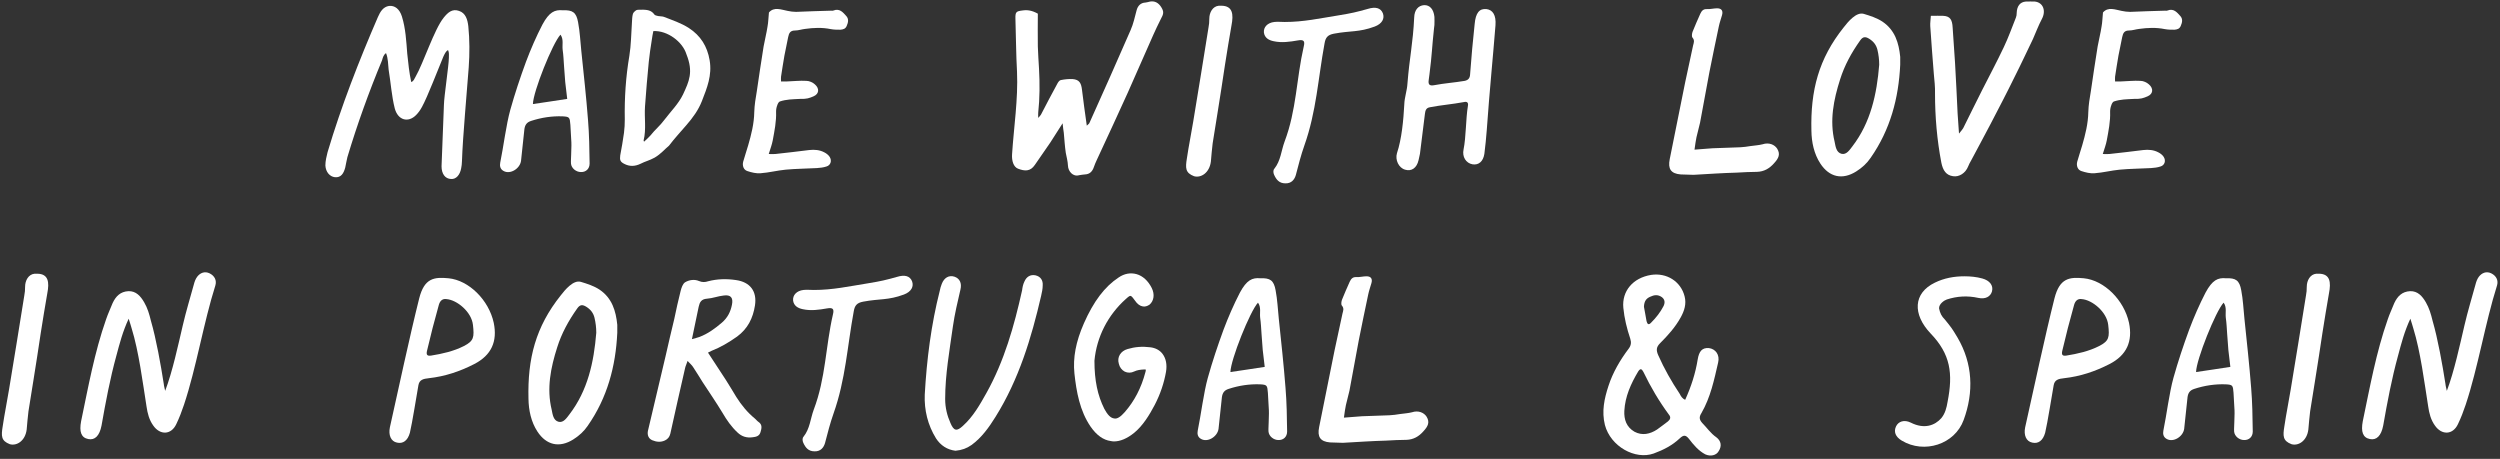 <svg width="681" height="125" viewBox="0 0 681 125" fill="none" xmlns="http://www.w3.org/2000/svg">
<rect x="0" y="0" width="681" height="125" fill="#333333" stroke="none"/>
<path d="M678.614 74.452C680.018 75.154 680.612 76.396 680.18 77.8C676.994 87.844 674.996 100.21 671.648 110.254C671.054 112.036 670.352 113.872 669.542 115.546C668.138 118.516 665.114 118.57 663.278 115.924C662.144 114.358 661.712 112.576 661.442 110.74C660.416 104.26 659.336 95.728 657.392 89.464C657.176 88.762 656.96 87.952 656.582 86.818C654.962 90.274 654.098 93.622 653.234 96.862C651.506 103.126 650.318 109.498 649.184 115.924C648.644 118.732 647.348 119.974 645.566 119.596C643.622 119.218 643.082 117.598 643.622 114.736C645.566 105.448 647.24 96.052 650.426 86.98C650.912 85.522 651.614 84.064 652.208 82.552C653.072 80.716 654.314 79.42 656.528 79.312C658.58 79.258 659.822 80.662 660.794 82.336C661.712 83.902 662.198 85.576 662.63 87.358C664.088 92.38 665.33 99.4 666.14 104.584C666.194 105.232 666.41 105.88 666.518 106.474C668.516 101.236 670.082 93.892 671.324 88.6C672.188 84.874 673.322 81.148 674.348 77.422C674.51 76.774 674.78 76.018 675.212 75.424C676.022 74.344 677.264 73.804 678.614 74.452Z" fill="white"/>
<path d="M631.712 74.56C634.736 74.614 635.006 76.882 634.412 79.906C633.764 83.47 633.224 87.088 632.63 90.706C631.982 95.026 631.334 99.292 630.632 103.612C630.2 106.42 629.714 109.228 629.282 112.036C629.066 113.656 628.958 115.33 628.796 117.004C628.418 120.082 626.096 121.54 624.206 121C621.83 120.082 621.83 118.786 622.262 116.14C622.748 112.792 623.45 109.444 623.99 106.096C625.394 97.564 626.798 89.032 628.148 80.5C628.31 79.744 628.364 78.934 628.364 78.124C628.364 76.396 629.282 74.722 630.956 74.56C631.172 74.56 631.442 74.56 631.712 74.56Z" fill="white"/>
<path d="M598.207 101.344C601.285 100.912 604.309 100.426 607.549 99.94C607.333 98.212 607.171 96.754 607.009 95.35C606.901 93.892 606.793 92.488 606.685 91.03C606.577 89.518 606.523 88.006 606.307 86.548C606.145 85.198 606.631 83.686 605.713 82.444C603.553 84.766 598.261 97.996 598.207 101.344ZM611.383 86.818C612.031 93.082 612.733 99.4 613.219 105.718C613.543 109.606 613.597 113.602 613.651 117.544C613.651 119.002 612.625 119.92 611.275 119.866C609.979 119.866 608.683 118.84 608.575 117.544C608.521 116.734 608.629 115.87 608.629 115.006C608.629 113.926 608.737 112.846 608.683 111.766C608.629 110.2 608.467 108.634 608.413 107.014C608.251 104.962 608.197 104.8 606.307 104.692C603.391 104.584 600.529 105.016 597.721 105.934C596.533 106.312 596.047 107.014 595.885 108.202C595.615 110.416 595.237 114.628 594.967 116.842C594.643 119.002 591.943 120.622 590.161 119.542C589.297 119.056 589.135 118.192 589.297 117.328C590.161 113.17 590.917 106.96 592.051 102.91C593.293 98.482 594.751 94.108 596.317 89.842C597.613 86.386 599.125 82.93 600.799 79.69C602.635 76.288 604.147 75.586 606.361 75.802C609.007 75.694 610.033 76.342 610.519 79.096C611.005 81.634 611.113 84.226 611.383 86.818Z" fill="white"/>
<path d="M571.793 94.27C574.547 92.866 574.655 91.84 574.277 88.492C573.899 84.982 569.957 81.688 567.041 81.472C566.015 81.31 565.313 81.904 564.989 83.038C563.801 87.25 562.721 91.462 561.749 95.62C561.533 96.646 561.803 97.024 562.883 96.862C565.907 96.376 569.039 95.674 571.793 94.27ZM567.635 75.802C573.143 76.342 578.597 81.688 579.947 87.952C580.973 92.974 579.353 96.754 574.601 99.184C570.713 101.182 566.663 102.532 562.289 103.018C560.723 103.18 559.697 103.45 559.427 104.908C558.941 107.608 557.753 115.168 557.105 117.868C556.511 120.028 555.215 120.946 553.595 120.568C551.921 120.244 551.219 118.516 551.651 116.41C553.919 106.258 557.105 91.354 559.643 81.256C561.047 75.748 563.693 75.424 567.635 75.802Z" fill="white"/>
<path d="M539.973 75.856C541.971 76.396 543.051 77.746 542.619 79.366C542.241 80.77 540.837 81.58 538.893 81.148C535.923 80.5 533.115 80.662 530.307 81.58C529.659 81.796 528.147 82.768 528.201 84.01C528.471 85.306 528.849 86.116 529.821 87.088C531.603 89.302 531.711 89.41 533.223 91.948C537.381 99.022 537.705 106.798 534.897 114.412C532.467 121.054 524.151 123.7 518.049 120.028C516.321 119.002 515.781 117.598 516.483 116.14C517.131 114.79 518.697 114.25 520.479 115.114C524.205 117.004 527.067 115.87 528.795 113.926C529.875 112.63 530.253 111.064 530.523 109.444C532.035 101.722 531.333 96.484 525.879 90.814C520.965 85.63 521.127 79.852 527.067 76.99C529.605 75.748 532.305 75.262 535.113 75.262C536.733 75.262 538.407 75.424 539.973 75.856Z" fill="white"/>
<path d="M454.347 114.79C454.995 114.25 455.211 113.656 454.617 112.954C451.917 109.282 449.649 105.448 447.651 101.29C447.219 100.48 446.841 100.264 446.247 101.182C444.249 104.53 442.683 107.986 442.467 111.928C442.359 114.25 443.007 116.302 445.221 117.598C447.327 118.732 449.487 118.246 451.377 117.004C452.403 116.302 453.375 115.492 454.347 114.79ZM449.541 80.824C448.515 81.256 447.867 81.958 447.813 83.578C448.029 84.604 448.245 86.062 448.515 87.466C448.731 88.276 449.055 88.654 449.757 87.898C451.161 86.494 452.295 85.036 453.159 83.362C453.591 82.444 453.537 81.58 452.673 80.932C451.593 80.176 450.567 80.338 449.541 80.824ZM468.171 122.89C467.523 124.078 465.903 124.402 464.499 123.754C462.663 122.782 461.313 121.162 460.071 119.542C459.207 118.462 458.613 118.408 457.533 119.434C455.535 121.324 453.105 122.566 450.459 123.538C445.437 125.32 438.741 121.648 437.175 115.762C436.257 112.036 437.013 108.58 438.147 105.124C439.335 101.452 441.333 98.05 443.655 94.972C444.303 94.108 444.411 93.298 444.087 92.272C443.169 89.518 442.467 86.71 442.197 83.848C441.765 79.312 444.789 75.694 449.757 74.884C454.023 74.236 457.857 76.666 458.883 80.716C459.423 82.768 458.829 84.658 457.803 86.494C456.345 89.14 454.347 91.354 452.187 93.514C451.161 94.54 451.107 95.404 451.701 96.754C453.321 100.426 455.319 103.936 457.587 107.338C457.857 107.878 458.181 108.526 459.045 108.904C460.665 105.34 461.853 101.668 462.447 97.942C462.825 95.62 463.689 94.702 465.471 94.81C467.307 95.026 468.549 96.646 468.009 98.806C466.929 103.504 465.957 108.202 463.473 112.522C462.825 113.548 462.825 114.25 463.689 115.222C464.931 116.464 465.957 118.03 467.523 119.11C468.819 120.082 469.089 121.486 468.171 122.89Z" fill="white"/>
<path d="M384.603 112.306C386.385 111.712 387.897 112.414 388.599 113.494C389.517 115.006 389.031 116.086 387.735 117.49C386.493 118.894 385.035 119.758 383.091 119.812C381.309 119.812 379.527 119.92 377.475 120.028C373.587 120.136 370.617 120.352 365.811 120.622C364.677 120.568 363.489 120.568 362.301 120.514C359.655 120.298 358.791 119.002 359.331 116.356C360.735 109.39 362.139 102.37 363.543 95.404C364.245 92.056 365.001 88.708 365.703 85.36C365.865 84.712 366.189 84.01 365.541 83.254C365.271 82.984 365.379 82.174 365.541 81.688C366.189 80.014 366.945 78.394 367.647 76.774C368.025 75.964 368.457 75.424 369.483 75.478C370.401 75.532 371.319 75.262 372.237 75.262C373.425 75.262 373.911 75.91 373.587 77.098C373.317 78.07 372.939 79.096 372.723 80.122C371.859 84.334 370.941 88.492 370.131 92.704C369.267 97.24 368.457 101.83 367.593 106.42C367.323 107.716 366.891 109.066 366.621 110.362C366.405 111.334 366.297 112.306 366.081 113.764C367.971 113.602 369.483 113.494 370.995 113.386C372.507 113.332 374.073 113.278 375.585 113.224C376.557 113.17 377.583 113.17 378.555 113.116C379.473 113.062 380.391 112.954 381.309 112.792C382.389 112.63 383.577 112.576 384.603 112.306Z" fill="white"/>
<path d="M335.168 101.344C338.246 100.912 341.27 100.426 344.51 99.94C344.294 98.212 344.132 96.754 343.97 95.35C343.862 93.892 343.754 92.488 343.646 91.03C343.538 89.518 343.484 88.006 343.268 86.548C343.106 85.198 343.592 83.686 342.674 82.444C340.514 84.766 335.222 97.996 335.168 101.344ZM348.344 86.818C348.992 93.082 349.694 99.4 350.18 105.718C350.504 109.606 350.558 113.602 350.612 117.544C350.612 119.002 349.586 119.92 348.236 119.866C346.94 119.866 345.644 118.84 345.536 117.544C345.482 116.734 345.59 115.87 345.59 115.006C345.59 113.926 345.698 112.846 345.644 111.766C345.59 110.2 345.428 108.634 345.374 107.014C345.212 104.962 345.158 104.8 343.268 104.692C340.352 104.584 337.49 105.016 334.682 105.934C333.494 106.312 333.008 107.014 332.846 108.202C332.576 110.416 332.198 114.628 331.928 116.842C331.604 119.002 328.904 120.622 327.122 119.542C326.258 119.056 326.096 118.192 326.258 117.328C327.122 113.17 327.878 106.96 329.012 102.91C330.254 98.482 331.712 94.108 333.278 89.842C334.574 86.386 336.086 82.93 337.76 79.69C339.596 76.288 341.108 75.586 343.322 75.802C345.968 75.694 346.994 76.342 347.48 79.096C347.966 81.634 348.074 84.226 348.344 86.818Z" fill="white"/>
<path d="M313.3 94.594C314.758 94.756 315.946 95.404 316.702 96.43C317.62 97.672 317.944 99.346 317.62 101.29C317.08 104.368 316.054 107.392 314.542 110.308C313.084 113.062 311.356 115.924 308.926 117.922C307.036 119.434 305.2 120.244 303.418 120.244C303.148 120.244 302.824 120.19 302.554 120.136C300.556 119.866 298.72 118.57 297.1 116.248C294.13 111.928 293.212 106.69 292.672 101.722C292.24 97.456 293.05 93.082 295.264 88.06C297.91 82.066 300.934 78.07 304.714 75.586C306.28 74.506 307.954 74.236 309.574 74.668C311.302 75.154 312.76 76.504 313.732 78.448C314.596 80.176 314.326 81.958 313.138 82.984C312.49 83.416 311.896 83.578 311.302 83.47C310.546 83.362 309.79 82.822 309.142 81.85C308.872 81.472 308.278 80.608 307.954 80.608C307.576 80.554 306.982 81.202 306.712 81.418C301.798 85.792 298.72 91.786 298.126 98.266C298.126 103.666 298.99 107.716 300.826 111.388C301.69 113.008 302.554 113.872 303.472 113.98C304.282 114.196 305.254 113.548 306.388 112.252C308.98 109.282 310.87 105.718 312.004 101.398C312.166 100.858 312.112 100.696 312.058 100.642C312.058 100.642 311.95 100.642 311.626 100.642C310.6 100.696 309.79 100.804 308.98 101.182C308.116 101.614 307.198 101.614 306.388 101.236C305.578 100.804 304.984 100.048 304.768 99.076C304.228 97.294 305.254 95.62 307.144 95.08C309.142 94.486 311.14 94.324 313.3 94.594Z" fill="white"/>
<path d="M282.034 74.992C283.492 75.316 284.14 76.396 284.032 77.746C284.032 78.718 283.816 79.636 283.6 80.608C280.954 92.056 277.552 103.342 271.18 113.548C269.398 116.41 267.4 119.218 264.646 121.216C263.35 122.134 262 122.62 260.272 122.782C258.004 122.512 256.222 121.324 254.98 119.434C252.712 115.762 251.74 111.712 251.902 107.5C252.442 97.942 253.63 88.492 256.006 79.15C256.114 78.61 256.276 77.962 256.546 77.314C257.194 75.64 258.49 74.884 260.002 75.37C261.406 75.856 262.054 77.098 261.622 78.88C260.866 82.174 260.056 85.522 259.57 88.924C258.652 95.512 257.464 102.046 257.464 108.688C257.464 111.064 258.004 113.224 258.922 115.276C259.84 117.436 260.65 117.544 262.324 115.978C265.078 113.494 266.914 110.254 268.696 107.068C273.556 98.374 276.256 88.816 278.416 79.096C278.524 78.232 278.686 77.422 279.064 76.666C279.604 75.424 280.63 74.722 282.034 74.992Z" fill="white"/>
<path d="M244.339 75.424C246.445 74.776 247.849 75.154 248.443 76.612C248.983 78.07 248.227 79.474 246.229 80.23C241.855 81.85 239.695 81.31 235.105 82.174C233.431 82.498 232.837 83.2 232.567 84.766C230.785 94.432 230.353 103.342 227.059 112.63C226.141 115.222 225.439 117.976 224.737 120.676C224.359 121.972 223.495 122.998 221.875 122.944C220.201 122.944 219.391 121.918 218.797 120.568C218.581 120.082 218.527 119.38 218.851 119.002C220.633 116.788 220.741 114.088 221.659 111.604C224.953 102.91 224.845 94.594 226.897 85.63C227.275 84.118 226.843 83.74 225.277 84.01C223.117 84.388 220.903 84.712 218.689 84.226C217.339 83.956 216.259 83.308 216.043 81.904C215.881 80.392 217.015 79.204 218.851 78.988C219.769 78.88 220.687 78.988 221.713 78.988C226.843 78.988 231.163 78.016 236.563 77.152C240.127 76.558 241.045 76.342 244.339 75.424Z" fill="white"/>
<path d="M190.533 91.786C192.801 90.922 194.745 89.518 196.635 87.898C198.201 86.548 199.011 84.928 199.389 82.984C199.767 81.094 199.065 80.23 197.121 80.5C195.609 80.662 194.097 81.256 192.585 81.364C191.019 81.472 190.587 82.336 190.317 83.578C189.723 86.386 189.129 89.194 188.481 92.38C189.399 92.11 189.939 92.002 190.533 91.786ZM206.571 114.898C207.705 115.654 207.489 116.626 207.165 117.706C206.841 118.84 205.923 119.002 205.005 119.11C203.439 119.326 202.089 118.948 200.901 117.814C199.227 116.248 197.985 114.466 196.851 112.522C195.123 109.66 193.233 106.906 191.397 104.098C190.533 102.748 189.723 101.344 188.805 99.994C188.481 99.454 187.941 99.022 187.293 98.32C187.023 99.184 186.753 99.67 186.645 100.156C185.295 106.15 183.891 112.144 182.595 118.138C182.379 119.056 181.893 119.596 181.137 119.974C180.003 120.514 178.815 120.406 177.681 119.92C176.655 119.488 176.277 118.516 176.493 117.382C178.113 110.578 179.679 103.828 181.299 97.024C182.055 93.622 182.865 90.274 183.675 86.872C184.215 84.334 184.755 81.742 185.403 79.258C185.619 78.394 185.997 77.26 186.645 76.882C187.725 76.234 189.183 76.018 190.425 76.558C191.289 76.936 192.099 76.882 192.909 76.612C195.393 75.964 197.931 75.91 200.469 76.288C204.357 76.828 206.247 79.366 205.653 83.2C205.113 86.656 203.709 89.518 200.793 91.678C198.579 93.244 196.311 94.594 193.827 95.566C193.557 95.674 193.287 95.836 192.855 96.052C194.529 98.644 196.095 101.02 197.661 103.396C198.687 104.962 199.605 106.582 200.577 108.148C201.981 110.362 203.601 112.36 205.653 114.034C205.977 114.304 206.247 114.682 206.571 114.898Z" fill="white"/>
<path d="M155.135 112.846C160.103 106.366 161.777 98.644 162.425 90.652C162.425 89.248 162.263 87.898 161.939 86.548C161.615 85.252 160.913 84.334 159.725 83.578C158.699 82.93 157.997 82.93 157.241 84.01C154.865 87.358 152.975 90.814 151.787 94.594C150.005 100.156 148.871 105.826 150.275 111.604C150.545 112.9 150.707 114.52 152.165 114.898C153.515 115.222 154.379 113.818 155.135 112.846ZM163.289 78.88C166.745 81.202 167.771 84.712 168.149 88.492V90.652C167.717 99.778 165.449 108.31 160.103 115.978C159.077 117.49 157.781 118.678 156.161 119.704C152.381 122.08 148.817 121.27 146.387 117.544C144.659 114.898 144.011 111.766 143.957 108.634C143.687 97.672 145.901 89.032 152.759 80.446C153.893 78.988 156.161 76.18 158.213 76.774C159.995 77.314 161.723 77.854 163.289 78.88Z" fill="white"/>
<path d="M126.346 94.27C129.1 92.866 129.208 91.84 128.83 88.492C128.452 84.982 124.51 81.688 121.594 81.472C120.568 81.31 119.866 81.904 119.542 83.038C118.354 87.25 117.274 91.462 116.302 95.62C116.086 96.646 116.356 97.024 117.436 96.862C120.46 96.376 123.592 95.674 126.346 94.27ZM122.188 75.802C127.696 76.342 133.15 81.688 134.5 87.952C135.526 92.974 133.906 96.754 129.154 99.184C125.266 101.182 121.216 102.532 116.842 103.018C115.276 103.18 114.25 103.45 113.98 104.908C113.494 107.608 112.306 115.168 111.658 117.868C111.064 120.028 109.768 120.946 108.148 120.568C106.474 120.244 105.772 118.516 106.204 116.41C108.472 106.258 111.658 91.354 114.196 81.256C115.6 75.748 118.246 75.424 122.188 75.802Z" fill="white"/>
<path d="M57.087 74.452C58.491 75.154 59.085 76.396 58.653 77.8C55.467 87.844 53.469 100.21 50.121 110.254C49.527 112.036 48.825 113.872 48.015 115.546C46.611 118.516 43.587 118.57 41.751 115.924C40.617 114.358 40.185 112.576 39.915 110.74C38.889 104.26 37.809 95.728 35.865 89.464C35.649 88.762 35.433 87.952 35.055 86.818C33.435 90.274 32.571 93.622 31.707 96.862C29.979 103.126 28.791 109.498 27.657 115.924C27.117 118.732 25.821 119.974 24.039 119.596C22.095 119.218 21.555 117.598 22.095 114.736C24.039 105.448 25.713 96.052 28.899 86.98C29.385 85.522 30.087 84.064 30.681 82.552C31.545 80.716 32.787 79.42 35.001 79.312C37.053 79.258 38.295 80.662 39.267 82.336C40.185 83.902 40.671 85.576 41.103 87.358C42.561 92.38 43.803 99.4 44.613 104.584C44.667 105.232 44.883 105.88 44.991 106.474C46.989 101.236 48.555 93.892 49.797 88.6C50.661 84.874 51.795 81.148 52.821 77.422C52.983 76.774 53.253 76.018 53.685 75.424C54.495 74.344 55.737 73.804 57.087 74.452Z" fill="white"/>
<path d="M10.184 74.56C13.208 74.614 13.478 76.882 12.884 79.906C12.236 83.47 11.696 87.088 11.102 90.706C10.454 95.026 9.806 99.292 9.104 103.612C8.672 106.42 8.186 109.228 7.754 112.036C7.538 113.656 7.43 115.33 7.268 117.004C6.89 120.082 4.568 121.54 2.678 121C0.302 120.082 0.302 118.786 0.734 116.14C1.22 112.792 1.922 109.444 2.462 106.096C3.866 97.564 5.27 89.032 6.62 80.5C6.782 79.744 6.836 78.934 6.836 78.124C6.836 76.396 7.754 74.722 9.428 74.56C9.644 74.56 9.914 74.56 10.184 74.56Z" fill="white"/>
<path d="M590.456 2.856C592.13 2.208 593.048 3.396 593.966 4.422C594.614 5.178 594.452 6.096 594.074 6.96C593.75 7.878 593.048 8.04 592.292 8.094C591.428 8.094 590.564 8.094 589.7 7.932C587.324 7.446 585.002 7.554 582.68 7.878C581.762 7.986 580.844 8.31 579.926 8.31C578.684 8.31 578.306 9.012 578.09 10.092C577.766 11.766 577.388 13.494 577.064 15.168C576.74 17.112 576.416 19.002 576.146 20.892C576.092 21.27 576.146 21.648 576.146 22.188C576.74 22.188 577.226 22.188 577.712 22.188C579.494 22.134 581.276 21.918 583.058 22.026C583.868 22.026 584.786 22.458 585.38 22.998C586.676 24.132 586.514 25.59 585.002 26.238C583.868 26.724 583.166 26.994 581.33 26.94C579.224 27.048 577.604 27.048 575.822 27.642C575.498 27.75 575.228 28.29 575.12 28.668C574.904 29.208 574.796 29.802 574.796 30.396C574.904 33.042 574.364 35.634 573.878 38.28C573.662 39.414 573.23 40.548 572.798 41.952C573.5 41.952 574.04 42.006 574.58 41.952C577.658 41.628 580.736 41.25 583.814 40.872C585.272 40.71 586.676 40.818 587.972 41.52C588.512 41.79 589.052 42.222 589.376 42.708C590.078 43.788 589.646 45.03 588.512 45.354C587.702 45.624 586.784 45.732 585.92 45.786C583.112 45.948 580.25 45.948 577.388 46.218C575.12 46.434 572.852 47.028 570.584 47.19C569.396 47.298 568.1 46.974 566.966 46.596C565.94 46.272 565.562 45.138 565.832 44.058C566.264 42.546 566.75 41.088 567.182 39.63C568.046 36.66 568.802 33.69 568.856 30.504C568.91 28.614 569.234 26.67 569.558 24.78C570.152 20.73 570.746 16.68 571.394 12.684C571.718 10.848 572.204 9.012 572.474 7.176C572.69 6.042 572.69 4.908 572.852 3.396C574.256 1.776 576.2 2.64 577.928 2.964C578.738 3.126 579.44 3.234 580.25 3.234C583.436 3.072 586.568 3.018 589.754 2.91C589.97 2.91 590.24 2.964 590.456 2.856Z" fill="white"/>
<path d="M554.314 0.426C556.582 0.696 557.392 2.964 556.204 5.178C555.286 6.906 554.584 8.796 553.774 10.632C552.1 14.088 550.48 17.598 548.752 21C546.646 25.32 544.432 29.532 542.218 33.798C540.49 37.146 538.654 40.44 536.926 43.734C536.602 44.274 536.332 44.814 536.116 45.354C535.414 47.136 533.686 48.27 532.012 48C530.122 47.73 529.258 46.434 528.826 44.328C527.638 38.118 527.098 31.8 527.098 25.482C527.152 23.7 526.936 21.918 526.774 20.136C526.45 15.816 526.072 11.496 525.802 7.122C525.748 6.258 525.91 5.34 525.964 4.314C527.314 4.314 528.34 4.26 529.366 4.314C531.202 4.422 531.796 5.34 531.904 7.554C532.066 10.74 532.39 13.926 532.552 17.112C532.822 21.756 533.038 26.346 533.254 30.936C533.362 32.556 533.47 34.23 533.632 36.39C534.226 35.634 534.55 35.31 534.766 34.932C536.494 31.476 538.168 28.02 539.896 24.618C541.894 20.676 543.946 16.842 545.836 12.846C547.078 10.254 548.05 7.5 549.13 4.8C549.292 4.422 549.346 3.99 549.346 3.558C549.4 1.668 550.264 0.534 551.83 0.426C552.64 0.426 553.504 0.372 554.314 0.426Z" fill="white"/>
<path d="M504.606 39.846C509.574 33.366 511.248 25.644 511.896 17.652C511.896 16.248 511.734 14.898 511.41 13.548C511.086 12.252 510.384 11.334 509.196 10.578C508.17 9.93 507.468 9.93 506.712 11.01C504.336 14.358 502.446 17.814 501.258 21.594C499.476 27.156 498.342 32.826 499.746 38.604C500.016 39.9 500.178 41.52 501.636 41.898C502.986 42.222 503.85 40.818 504.606 39.846ZM512.76 5.88C516.216 8.202 517.242 11.712 517.62 15.492V17.652C517.188 26.778 514.92 35.31 509.574 42.978C508.548 44.49 507.252 45.678 505.632 46.704C501.852 49.08 498.288 48.27 495.858 44.544C494.13 41.898 493.482 38.766 493.428 35.634C493.158 24.672 495.372 16.032 502.23 7.446C503.364 5.988 505.632 3.18 507.684 3.774C509.466 4.314 511.194 4.854 512.76 5.88Z" fill="white"/>
<path d="M480.105 39.306C481.887 38.712 483.399 39.414 484.101 40.494C485.019 42.006 484.533 43.086 483.237 44.49C481.995 45.894 480.537 46.758 478.593 46.812C476.811 46.812 475.029 46.92 472.977 47.028C469.089 47.136 466.119 47.352 461.313 47.622C460.179 47.568 458.991 47.568 457.803 47.514C455.157 47.298 454.293 46.002 454.833 43.356C456.237 36.39 457.641 29.37 459.045 22.404C459.747 19.056 460.503 15.708 461.205 12.36C461.367 11.712 461.691 11.01 461.043 10.254C460.773 9.984 460.881 9.174 461.043 8.688C461.691 7.014 462.447 5.394 463.149 3.774C463.527 2.964 463.959 2.424 464.985 2.478C465.903 2.532 466.821 2.262 467.739 2.262C468.927 2.262 469.413 2.91 469.089 4.098C468.819 5.07 468.441 6.096 468.225 7.122C467.361 11.334 466.443 15.492 465.633 19.704C464.769 24.24 463.959 28.83 463.095 33.42C462.825 34.716 462.393 36.066 462.123 37.362C461.907 38.334 461.799 39.306 461.583 40.764C463.473 40.602 464.985 40.494 466.497 40.386C468.009 40.332 469.575 40.278 471.087 40.224C472.059 40.17 473.085 40.17 474.057 40.116C474.975 40.062 475.893 39.954 476.811 39.792C477.891 39.63 479.079 39.576 480.105 39.306Z" fill="white"/>
<path d="M404.938 2.478C406.612 2.694 407.584 4.098 407.368 6.906C406.72 15.222 405.748 24.726 404.992 35.472C404.83 37.632 404.614 39.738 404.344 41.898C404.02 44.004 402.778 45.03 401.104 44.76C399.322 44.436 398.242 42.708 398.674 40.71C399.376 37.254 399.268 32.394 399.862 28.83C400.024 27.966 399.646 27.588 398.782 27.804C395.596 28.398 392.626 28.614 389.548 29.208C388.414 29.37 388.252 30.18 388.144 31.044L386.794 41.898C386.632 42.492 386.578 43.032 386.416 43.626C385.93 45.786 384.472 46.758 382.744 46.218C381.016 45.732 379.99 43.572 380.53 41.736C381.826 37.902 382.312 32.61 382.528 28.452C382.582 26.508 383.284 24.726 383.392 22.728C383.932 15.816 384.904 11.712 385.228 4.746C385.282 2.748 386.308 1.506 387.928 1.398C389.494 1.344 390.52 2.532 390.736 4.584C390.79 5.286 390.736 6.042 390.736 6.798L390.628 7.716C390.034 13.17 390.088 14.79 389.386 20.244L389.17 21.864C389.008 23.052 389.44 23.43 390.628 23.214C393.436 22.674 396.136 22.512 398.998 22.026C399.97 21.81 400.402 21.27 400.456 20.244C400.834 15.222 401.158 11.55 401.698 6.528C401.968 3.504 402.994 2.262 404.938 2.478Z" fill="white"/>
<path d="M372.589 2.424C374.695 1.776 376.099 2.154 376.693 3.612C377.233 5.07 376.477 6.474 374.479 7.23C370.105 8.85 367.945 8.31 363.355 9.174C361.681 9.498 361.087 10.2 360.817 11.766C359.035 21.432 358.603 30.342 355.309 39.63C354.391 42.222 353.689 44.976 352.987 47.676C352.609 48.972 351.745 49.998 350.125 49.944C348.451 49.944 347.641 48.918 347.047 47.568C346.831 47.082 346.777 46.38 347.101 46.002C348.883 43.788 348.991 41.088 349.909 38.604C353.203 29.91 353.095 21.594 355.147 12.63C355.525 11.118 355.093 10.74 353.527 11.01C351.367 11.388 349.153 11.712 346.939 11.226C345.589 10.956 344.509 10.308 344.293 8.904C344.131 7.392 345.265 6.204 347.101 5.988C348.019 5.88 348.937 5.988 349.963 5.988C355.093 5.988 359.413 5.016 364.813 4.152C368.377 3.558 369.295 3.342 372.589 2.424Z" fill="white"/>
<path d="M332.76 1.56C335.784 1.614 336.054 3.882 335.46 6.906C334.812 10.47 334.272 14.088 333.678 17.706C333.03 22.026 332.382 26.292 331.68 30.612C331.248 33.42 330.762 36.228 330.33 39.036C330.114 40.656 330.006 42.33 329.844 44.004C329.466 47.082 327.144 48.54 325.254 48C322.878 47.082 322.878 45.786 323.31 43.14C323.796 39.792 324.498 36.444 325.038 33.096C326.442 24.564 327.846 16.032 329.196 7.5C329.358 6.744 329.412 5.934 329.412 5.124C329.412 3.396 330.33 1.722 332.004 1.56C332.22 1.56 332.49 1.56 332.76 1.56Z" fill="white"/>
<path d="M313.269 0.426C314.565 0.21 315.591 0.75 316.347 1.992C317.103 3.234 316.995 3.774 316.131 5.34C315.429 6.69 314.781 8.148 314.133 9.552C311.811 14.79 309.543 19.974 307.221 25.212C305.871 28.182 304.521 31.098 303.171 34.068C301.713 37.254 300.201 40.44 298.743 43.626C298.473 44.22 298.203 44.814 297.987 45.462C297.555 46.758 296.799 47.46 295.557 47.514C295.017 47.568 294.477 47.622 293.937 47.73C292.263 48.216 290.967 46.65 290.913 45.138C290.859 43.896 290.535 42.816 290.319 41.628C290.049 39.792 289.941 37.956 289.779 36.174C289.671 35.472 289.563 34.716 289.455 33.582C288.159 35.58 287.133 37.254 286.107 38.82C284.703 40.872 283.299 42.924 281.895 44.922C280.653 46.758 279.141 46.65 277.305 45.948C276.063 45.462 275.577 43.788 275.685 42.06C276.171 34.554 277.359 27.102 277.035 19.542C276.765 14.736 276.765 9.93 276.603 5.124C276.549 3.234 276.819 3.072 278.493 2.856C279.897 2.64 281.139 2.856 282.705 3.72C282.705 6.69 282.651 9.66 282.705 12.63C282.759 14.628 282.921 16.68 283.029 18.732C283.245 22.728 283.245 26.724 282.813 30.666C282.759 31.044 282.813 31.422 282.813 32.124C283.191 31.692 283.407 31.476 283.569 31.206C285.027 28.398 286.485 25.59 287.997 22.836C288.213 22.404 288.591 21.864 288.969 21.81C290.049 21.594 291.129 21.486 292.209 21.54C293.991 21.702 294.531 22.566 294.747 24.564C295.125 27.696 295.557 30.828 296.043 34.23C296.367 33.906 296.637 33.744 296.745 33.528C300.525 25.104 304.305 16.68 307.977 8.202C308.733 6.528 309.111 4.638 309.597 2.856C309.921 1.56 310.731 0.75 312.027 0.696C312.459 0.642 312.837 0.534 313.269 0.426Z" fill="white"/>
<path d="M227.064 2.856C228.738 2.208 229.656 3.396 230.574 4.422C231.222 5.178 231.06 6.096 230.682 6.96C230.358 7.878 229.656 8.04 228.9 8.094C228.036 8.094 227.172 8.094 226.308 7.932C223.932 7.446 221.61 7.554 219.288 7.878C218.37 7.986 217.452 8.31 216.534 8.31C215.292 8.31 214.914 9.012 214.698 10.092C214.374 11.766 213.996 13.494 213.672 15.168C213.348 17.112 213.024 19.002 212.754 20.892C212.7 21.27 212.754 21.648 212.754 22.188C213.348 22.188 213.834 22.188 214.32 22.188C216.102 22.134 217.884 21.918 219.666 22.026C220.476 22.026 221.394 22.458 221.988 22.998C223.284 24.132 223.122 25.59 221.61 26.238C220.476 26.724 219.774 26.994 217.938 26.94C215.832 27.048 214.212 27.048 212.43 27.642C212.106 27.75 211.836 28.29 211.728 28.668C211.512 29.208 211.404 29.802 211.404 30.396C211.512 33.042 210.972 35.634 210.486 38.28C210.27 39.414 209.838 40.548 209.406 41.952C210.108 41.952 210.648 42.006 211.188 41.952C214.266 41.628 217.344 41.25 220.422 40.872C221.88 40.71 223.284 40.818 224.58 41.52C225.12 41.79 225.66 42.222 225.984 42.708C226.686 43.788 226.254 45.03 225.12 45.354C224.31 45.624 223.392 45.732 222.528 45.786C219.72 45.948 216.858 45.948 213.996 46.218C211.728 46.434 209.46 47.028 207.192 47.19C206.004 47.298 204.708 46.974 203.574 46.596C202.548 46.272 202.17 45.138 202.44 44.058C202.872 42.546 203.358 41.088 203.79 39.63C204.654 36.66 205.41 33.69 205.464 30.504C205.518 28.614 205.842 26.67 206.166 24.78C206.76 20.73 207.354 16.68 208.002 12.684C208.326 10.848 208.812 9.012 209.082 7.176C209.298 6.042 209.298 4.908 209.46 3.396C210.864 1.776 212.808 2.64 214.536 2.964C215.346 3.126 216.048 3.234 216.858 3.234C220.044 3.072 223.176 3.018 226.362 2.91C226.578 2.91 226.848 2.964 227.064 2.856Z" fill="white"/>
<path d="M186.069 25.698C187.689 22.188 188.931 19.65 186.987 14.79C185.961 11.388 181.803 8.256 177.969 8.472C177.807 9.282 177.645 10.092 177.537 10.956C177.213 12.9 176.943 14.844 176.727 16.842C176.349 20.892 175.971 24.942 175.701 28.992C175.485 32.07 176.079 35.202 175.323 38.226C175.323 38.388 175.269 38.064 175.431 38.604C175.971 38.118 176.889 37.254 177.159 36.93C178.617 35.094 179.643 34.446 181.047 32.556C182.721 30.342 184.827 28.29 186.069 25.698ZM187.689 7.662C190.821 9.714 192.657 12.576 193.305 16.41C194.007 20.514 192.603 23.916 191.199 27.534C190.227 30.018 188.715 32.07 186.987 34.068C185.151 36.228 183.963 37.416 182.235 39.684C181.047 40.656 180.075 41.898 178.347 42.924C176.889 43.734 175.755 43.95 174.513 44.598C172.947 45.354 171.489 45.408 169.977 44.598C168.951 44.058 168.789 43.572 168.951 42.33C169.329 40.278 169.707 38.226 169.977 36.174C170.139 34.932 170.193 33.744 170.193 32.502C170.085 26.724 170.463 20.946 171.435 15.222C171.921 12.252 171.921 9.228 172.137 6.204C172.191 5.394 172.191 4.53 172.407 3.774C172.515 3.396 173.001 2.964 173.379 2.748C173.811 2.586 174.297 2.694 175.215 2.64C176.079 2.694 177.375 2.694 178.239 3.936C178.401 4.206 178.887 4.26 179.265 4.368C179.805 4.476 180.345 4.422 180.831 4.584C183.153 5.502 185.529 6.258 187.689 7.662Z" fill="white"/>
<path d="M145.166 28.344C148.244 27.912 151.268 27.426 154.508 26.94C154.292 25.212 154.13 23.754 153.968 22.35C153.86 20.892 153.752 19.488 153.644 18.03C153.536 16.518 153.482 15.006 153.266 13.548C153.104 12.198 153.59 10.686 152.672 9.444C150.512 11.766 145.22 24.996 145.166 28.344ZM158.342 13.818C158.99 20.082 159.692 26.4 160.178 32.718C160.502 36.606 160.556 40.602 160.61 44.544C160.61 46.002 159.584 46.92 158.234 46.866C156.938 46.866 155.642 45.84 155.534 44.544C155.48 43.734 155.588 42.87 155.588 42.006C155.588 40.926 155.696 39.846 155.642 38.766C155.588 37.2 155.426 35.634 155.372 34.014C155.21 31.962 155.156 31.8 153.266 31.692C150.35 31.584 147.488 32.016 144.68 32.934C143.492 33.312 143.006 34.014 142.844 35.202C142.574 37.416 142.196 41.628 141.926 43.842C141.602 46.002 138.902 47.622 137.12 46.542C136.256 46.056 136.094 45.192 136.256 44.328C137.12 40.17 137.876 33.96 139.01 29.91C140.252 25.482 141.71 21.108 143.276 16.842C144.572 13.386 146.084 9.93 147.758 6.69C149.594 3.288 151.106 2.586 153.32 2.802C155.966 2.694 156.992 3.342 157.478 6.096C157.964 8.634 158.072 11.226 158.342 13.818Z" fill="white"/>
<path d="M125.029 2.964C126.865 3.558 127.351 5.34 127.567 7.122C127.945 10.848 127.945 14.628 127.675 18.408C127.189 25.05 126.055 37.254 125.839 43.896C125.839 44.598 125.731 45.246 125.623 45.84C125.299 47.676 124.219 48.864 122.869 48.756C121.249 48.702 120.277 47.352 120.277 45.3L120.925 28.56C120.979 26.13 122.221 18.138 122.275 15.762C122.275 15.06 122.383 14.358 122.059 13.656C121.519 13.818 121.087 14.736 120.763 15.438C119.413 18.624 116.497 26.346 114.931 29.154C114.499 29.964 113.959 30.72 113.365 31.314C111.205 33.528 108.397 32.772 107.533 29.532C106.669 26.13 106.453 22.512 105.859 18.948C105.697 17.49 105.751 15.978 105.157 14.466C104.455 14.952 104.293 15.654 104.077 16.41C100.513 24.996 97.327 33.798 94.627 42.816C94.411 43.68 94.249 44.706 94.033 45.678C93.601 47.244 92.899 48.432 91.225 48.27C89.821 48.108 88.741 46.866 88.633 45.084C88.633 43.788 88.957 42.6 89.227 41.466C93.007 28.776 97.759 16.626 102.943 4.638C103.591 3.18 104.347 1.884 105.967 1.614C107.533 1.452 108.829 2.424 109.477 4.476C110.503 7.77 110.665 11.226 110.935 14.628C111.205 17.22 111.475 19.812 112.015 22.35C112.771 22.08 112.879 21.378 113.203 20.892C115.309 17.274 118.279 7.986 120.871 4.8C122.005 3.396 123.193 2.316 125.029 2.964Z" fill="white"/>
</svg>
